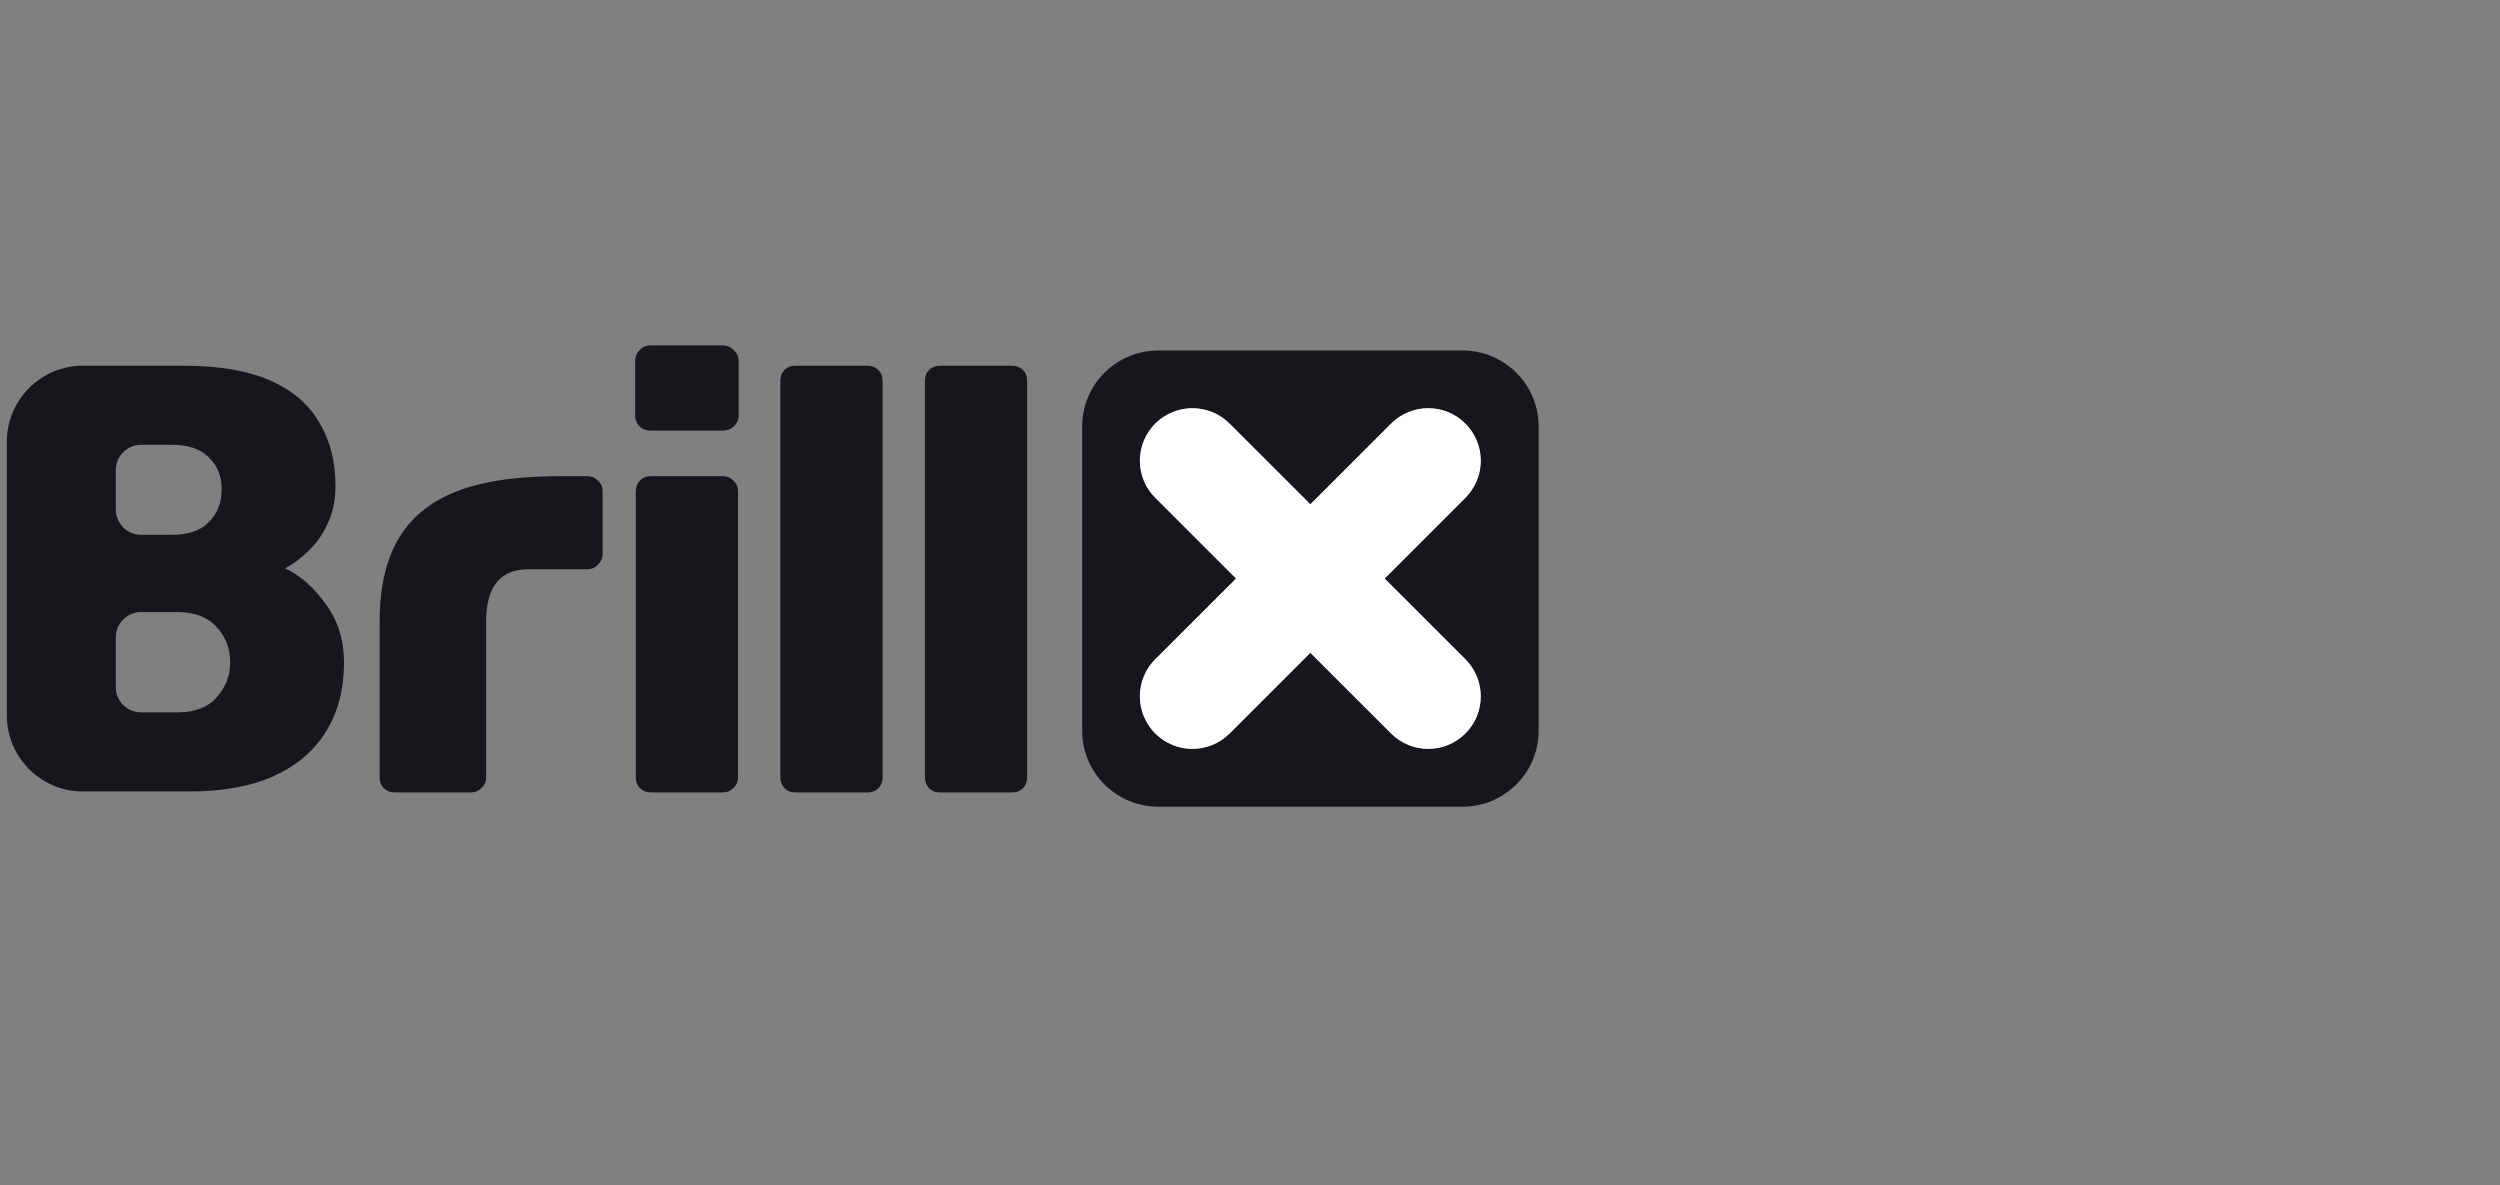 <svg width="173" height="82" viewBox="0 0 173 82" fill="none" xmlns="http://www.w3.org/2000/svg">
<rect x="0" y="0" width="173" height="82" fill="#808080" stroke="none"/>
<g clip-path="url(#clip0_28873_49043)">
<path d="M65.056 54.84C64.747 54.84 64.494 54.742 64.298 54.545C64.101 54.349 64.003 54.096 64.003 53.788V26.359C64.003 26.05 64.101 25.798 64.298 25.601C64.494 25.405 64.747 25.307 65.056 25.307H70.026C70.335 25.307 70.588 25.405 70.784 25.601C70.981 25.798 71.079 26.05 71.079 26.359V53.788C71.079 54.096 70.981 54.349 70.784 54.545C70.588 54.742 70.335 54.84 70.026 54.84H65.056Z" fill="#17161C"/>
<path d="M55.052 54.84C54.743 54.84 54.49 54.742 54.294 54.545C54.097 54.349 53.999 54.096 53.999 53.788V26.359C53.999 26.05 54.097 25.798 54.294 25.601C54.49 25.405 54.743 25.307 55.052 25.307H60.022C60.331 25.307 60.584 25.405 60.78 25.601C60.977 25.798 61.075 26.05 61.075 26.359V53.788C61.075 54.096 60.977 54.349 60.78 54.545C60.584 54.742 60.331 54.84 60.022 54.84H55.052Z" fill="#17161C"/>
<path d="M45.05 54.839C44.741 54.839 44.489 54.741 44.292 54.545C44.096 54.348 43.997 54.096 43.997 53.787V34.005C43.997 33.696 44.096 33.444 44.292 33.247C44.489 33.051 44.741 32.953 45.05 32.953H50.02C50.301 32.953 50.54 33.051 50.736 33.247C50.961 33.444 51.073 33.696 51.073 34.005V53.787C51.073 54.096 50.961 54.348 50.736 54.545C50.54 54.741 50.301 54.839 50.02 54.839H45.05ZM45.008 29.796C44.699 29.796 44.447 29.698 44.25 29.501C44.053 29.305 43.955 29.052 43.955 28.744V24.998C43.955 24.689 44.053 24.436 44.25 24.24C44.447 24.016 44.699 23.903 45.008 23.903H50.02C50.329 23.903 50.582 24.016 50.779 24.24C51.003 24.436 51.115 24.689 51.115 24.998V28.744C51.115 29.052 51.003 29.305 50.779 29.501C50.582 29.698 50.329 29.796 50.02 29.796H45.008Z" fill="#17161C"/>
<path d="M27.323 54.839C27.015 54.839 26.762 54.741 26.565 54.545C26.369 54.348 26.27 54.096 26.27 53.787C26.27 45.916 26.27 45.453 26.27 43.012C26.27 34.987 31.335 32.953 38.794 32.953H40.647C40.928 32.953 41.167 33.051 41.363 33.247C41.588 33.444 41.7 33.696 41.7 34.005V38.34C41.7 38.621 41.588 38.873 41.363 39.098C41.167 39.294 40.928 39.392 40.647 39.392H36.562C34.642 39.392 33.641 40.564 33.641 43.012V53.787C33.641 54.096 33.529 54.348 33.304 54.545C33.108 54.741 32.855 54.839 32.546 54.839H27.323Z" fill="#17161C"/>
<path fill-rule="evenodd" clip-rule="evenodd" d="M13.108 54.77H11.171C10.144 54.77 7.904 54.77 5.737 54.77C2.83 54.77 0.473 52.414 0.473 49.508V30.568C0.473 27.662 2.829 25.307 5.737 25.307C8.164 25.307 10.905 25.307 12.729 25.307C15.144 25.307 17.124 25.643 18.668 26.317C20.213 26.99 21.35 27.958 22.08 29.221C22.838 30.456 23.217 31.929 23.217 33.641C23.217 34.651 23.02 35.548 22.627 36.334C22.262 37.092 21.799 37.723 21.237 38.228C20.704 38.733 20.198 39.098 19.721 39.323C20.788 39.828 21.729 40.656 22.543 41.806C23.386 42.956 23.807 44.303 23.807 45.847C23.807 47.699 23.386 49.298 22.543 50.645C21.729 51.964 20.521 52.988 18.921 53.717C17.349 54.419 15.411 54.77 13.108 54.77ZM12.266 49.298H9.767C8.798 49.298 8.012 48.513 8.012 47.544V44.107C8.012 43.138 8.798 42.353 9.767 42.353H12.266C13.445 42.353 14.344 42.69 14.962 43.363C15.607 44.037 15.93 44.864 15.93 45.847C15.93 46.745 15.622 47.544 15.004 48.246C14.386 48.947 13.473 49.298 12.266 49.298ZM11.887 37.008H9.767C8.798 37.008 8.012 36.222 8.012 35.254V32.532C8.012 31.564 8.798 30.778 9.767 30.778H11.887C13.038 30.778 13.895 31.073 14.456 31.662C15.046 32.223 15.341 32.953 15.341 33.851C15.341 34.777 15.046 35.535 14.456 36.124C13.895 36.713 13.038 37.008 11.887 37.008Z" fill="#17161C"/>
<path d="M84.287 40.035L84.908 40.655L85.528 40.035L84.908 39.415L84.287 40.035ZM90.673 46.417L91.294 45.797L90.673 45.176L90.053 45.797L90.673 46.417ZM97.059 40.035L96.439 39.415L95.818 40.035L96.439 40.655L97.059 40.035ZM90.673 33.653L90.053 34.273L90.673 34.893L91.294 34.273L90.673 33.653ZM79.941 29.31C81.362 27.89 83.665 27.89 85.086 29.31L86.327 28.07C84.221 25.965 80.806 25.965 78.7 28.07L79.941 29.31ZM79.941 34.452C78.52 33.032 78.52 30.73 79.941 29.31L78.7 28.07C76.594 30.174 76.594 33.587 78.7 35.691L79.941 34.452ZM84.908 39.415L79.941 34.452L78.7 35.691L83.666 40.655L84.908 39.415ZM79.941 45.618L84.908 40.655L83.666 39.415L78.7 44.379L79.941 45.618ZM79.941 50.76C78.52 49.34 78.52 47.038 79.941 45.618L78.7 44.379C76.594 46.483 76.594 49.895 78.7 52L79.941 50.76ZM85.086 50.76C83.665 52.18 81.362 52.18 79.941 50.76L78.7 52C80.806 54.105 84.221 54.105 86.327 52L85.086 50.76ZM90.053 45.797L85.086 50.76L86.327 52L91.294 47.036L90.053 45.797ZM96.26 50.76L91.294 45.797L90.053 47.036L95.02 52L96.26 50.76ZM101.406 50.76C99.985 52.18 97.681 52.18 96.26 50.76L95.02 52C97.126 54.105 100.541 54.105 102.647 52L101.406 50.76ZM101.406 45.618C102.826 47.038 102.826 49.34 101.406 50.76L102.647 52C104.753 49.895 104.753 46.483 102.647 44.379L101.406 45.618ZM96.439 40.655L101.406 45.618L102.647 44.379L97.68 39.415L96.439 40.655ZM101.406 34.452L96.439 39.415L97.68 40.655L102.647 35.691L101.406 34.452ZM101.406 29.31C102.826 30.73 102.826 33.032 101.406 34.452L102.647 35.691C104.753 33.587 104.753 30.174 102.647 28.07L101.406 29.31ZM96.26 29.31C97.681 27.89 99.985 27.89 101.406 29.31L102.647 28.07C100.541 25.965 97.126 25.965 95.02 28.07L96.26 29.31ZM91.294 34.273L96.26 29.31L95.02 28.07L90.053 33.033L91.294 34.273ZM85.086 29.31L90.053 34.273L91.294 33.033L86.327 28.07L85.086 29.31Z" fill="#17161C"/>
<path fill-rule="evenodd" clip-rule="evenodd" d="M80.15 24.254H101.209C104.117 24.254 106.474 26.61 106.474 29.515V50.56C106.474 53.466 104.117 55.822 101.209 55.822H80.15C77.242 55.822 74.885 53.466 74.885 50.56V29.515C74.885 26.61 77.242 24.254 80.15 24.254ZM84.911 40.655L85.531 40.035L84.911 39.415L79.944 34.452C78.523 33.032 78.523 30.73 79.944 29.31C81.365 27.89 83.668 27.89 85.089 29.31L90.056 34.273L90.676 34.893L91.297 34.273L96.264 29.31C97.685 27.89 99.988 27.89 101.409 29.31C102.83 30.73 102.83 33.032 101.409 34.452L96.442 39.415L95.822 40.035L96.442 40.655L101.409 45.618C102.83 47.038 102.83 49.34 101.409 50.76C99.988 52.18 97.685 52.18 96.264 50.76L91.297 45.797L90.676 45.176L90.056 45.797L85.089 50.76C83.668 52.18 81.365 52.18 79.944 50.76C78.523 49.34 78.523 47.038 79.944 45.618L84.911 40.655Z" fill="#17161C"/>
<path d="M85.53 40.035L84.909 40.655L79.943 45.618C78.522 47.038 78.522 49.34 79.943 50.76C81.363 52.18 83.667 52.18 85.088 50.76L90.055 45.796L90.675 45.176L91.296 45.796L96.262 50.76C97.683 52.18 99.987 52.18 101.407 50.76C102.828 49.34 102.828 47.038 101.407 45.618L96.441 40.655L95.82 40.035L96.441 39.415L101.407 34.451C102.828 33.032 102.828 30.73 101.407 29.31C99.987 27.89 97.683 27.89 96.262 29.31L91.296 34.273L90.675 34.893L90.055 34.273L85.088 29.31C83.667 27.89 81.363 27.89 79.943 29.31C78.522 30.73 78.522 33.032 79.943 34.451L84.909 39.415L85.53 40.035Z" fill="white"/>
</g>
<defs>
<clipPath id="clip0_28873_49043">
<rect width="106" height="31.918" fill="white" transform="translate(0.473 23.903)"/>
</clipPath>
</defs>
</svg>
